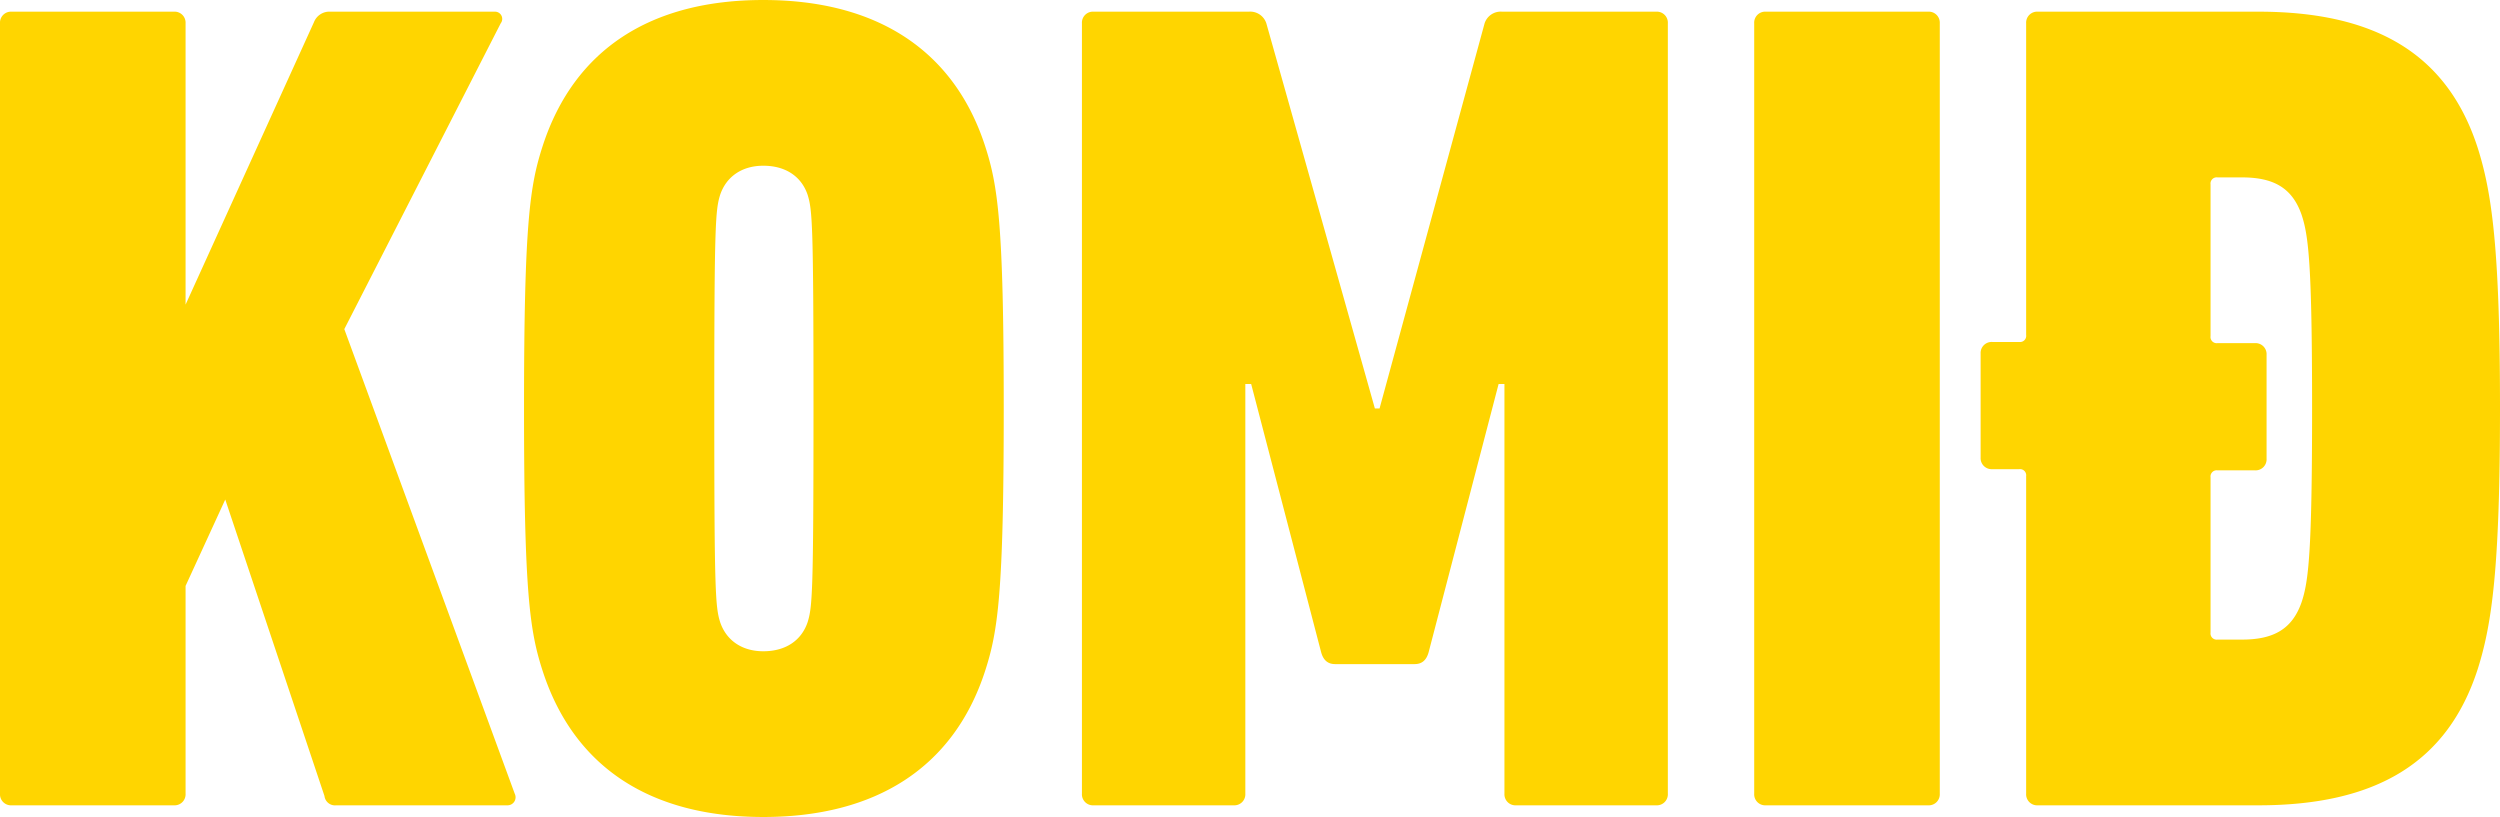 <svg xmlns="http://www.w3.org/2000/svg" width="646.884" height="211.4" viewBox="0 0 646.884 211.4">
  <path id="Path_92" data-name="Path 92" d="M11.174,223.98a2.853,2.853,0,0,0,3.02,3.02H56.172a2.853,2.853,0,0,0,3.02-3.02V170.224L69.46,147.876l25.67,76.708A2.744,2.744,0,0,0,98.15,227h44.394a2.08,2.08,0,0,0,1.812-3.02l-44.092-120.2L140.732,24.66a1.87,1.87,0,0,0-1.51-3.02H96.64a4.276,4.276,0,0,0-4.228,2.718L59.192,97.442V24.66a2.853,2.853,0,0,0-3.02-3.02H14.194a2.853,2.853,0,0,0-3.02,3.02Zm197.508,6.04c28.992,0,49.226-12.684,57.38-37.75,3.322-10.268,4.832-19.932,4.832-67.95s-1.51-57.682-4.832-67.95c-8.154-25.066-28.388-37.75-57.38-37.75S159.758,31.3,151.6,56.37c-3.322,10.268-4.832,19.932-4.832,67.95s1.51,57.682,4.832,67.95C159.758,217.336,179.69,230.02,208.682,230.02Zm0-42.884c-5.738,0-9.664-3.02-11.174-7.55-1.208-3.926-1.51-7.55-1.51-55.266s.3-51.34,1.51-55.266c1.51-4.53,5.436-7.55,11.174-7.55,6.04,0,9.966,3.02,11.476,7.55,1.208,3.926,1.51,7.55,1.51,55.266s-.3,51.34-1.51,55.266C218.648,184.116,214.722,187.136,208.682,187.136Zm82.446,36.844a2.853,2.853,0,0,0,3.02,3.02h36.24a2.853,2.853,0,0,0,3.02-3.02v-106h1.51l18.12,69.46c.6,2.114,1.812,3.02,3.624,3.02H377.2c1.812,0,3.02-.906,3.624-3.02l18.12-69.46h1.51v106a2.853,2.853,0,0,0,3.02,3.02h36.24a2.853,2.853,0,0,0,3.02-3.02V24.66a2.853,2.853,0,0,0-3.02-3.02H399.848a4.388,4.388,0,0,0-4.53,3.02l-27.18,99.66H366.93L338.844,24.66a4.388,4.388,0,0,0-4.53-3.02H294.148a2.853,2.853,0,0,0-3.02,3.02Zm173.952,0A2.853,2.853,0,0,0,468.1,227h41.978a2.853,2.853,0,0,0,3.02-3.02V24.66a2.853,2.853,0,0,0-3.02-3.02H468.1a2.853,2.853,0,0,0-3.02,3.02ZM595.544,227c30.2,0,48.924-10.872,56.776-35.334,3.624-11.476,5.738-25.972,5.738-67.346s-2.114-55.87-5.738-67.346c-7.852-24.462-26.576-35.334-56.776-35.334H538.466a2.853,2.853,0,0,0-3.02,3.02v80.634a1.6,1.6,0,0,1-1.812,1.812h-6.946a2.853,2.853,0,0,0-3.02,3.02V137a2.853,2.853,0,0,0,3.02,3.02h6.946a1.6,1.6,0,0,1,1.812,1.812V223.98a2.853,2.853,0,0,0,3.02,3.02Zm-4.228-42.884h-6.342a1.6,1.6,0,0,1-1.812-1.812V142.138a1.6,1.6,0,0,1,1.812-1.812h9.664a2.853,2.853,0,0,0,3.02-3.02V110.428a2.853,2.853,0,0,0-3.02-3.02h-9.664a1.6,1.6,0,0,1-1.812-1.812V66.336a1.6,1.6,0,0,1,1.812-1.812h6.342c8.154,0,12.986,2.718,15.4,9.664,1.812,5.436,2.718,12.986,2.718,50.132s-.906,44.7-2.718,50.132C604.3,181.4,599.47,184.116,591.316,184.116Z" transform="translate(-11.174 -18.62)" fill="#ffd500"/>
</svg>
